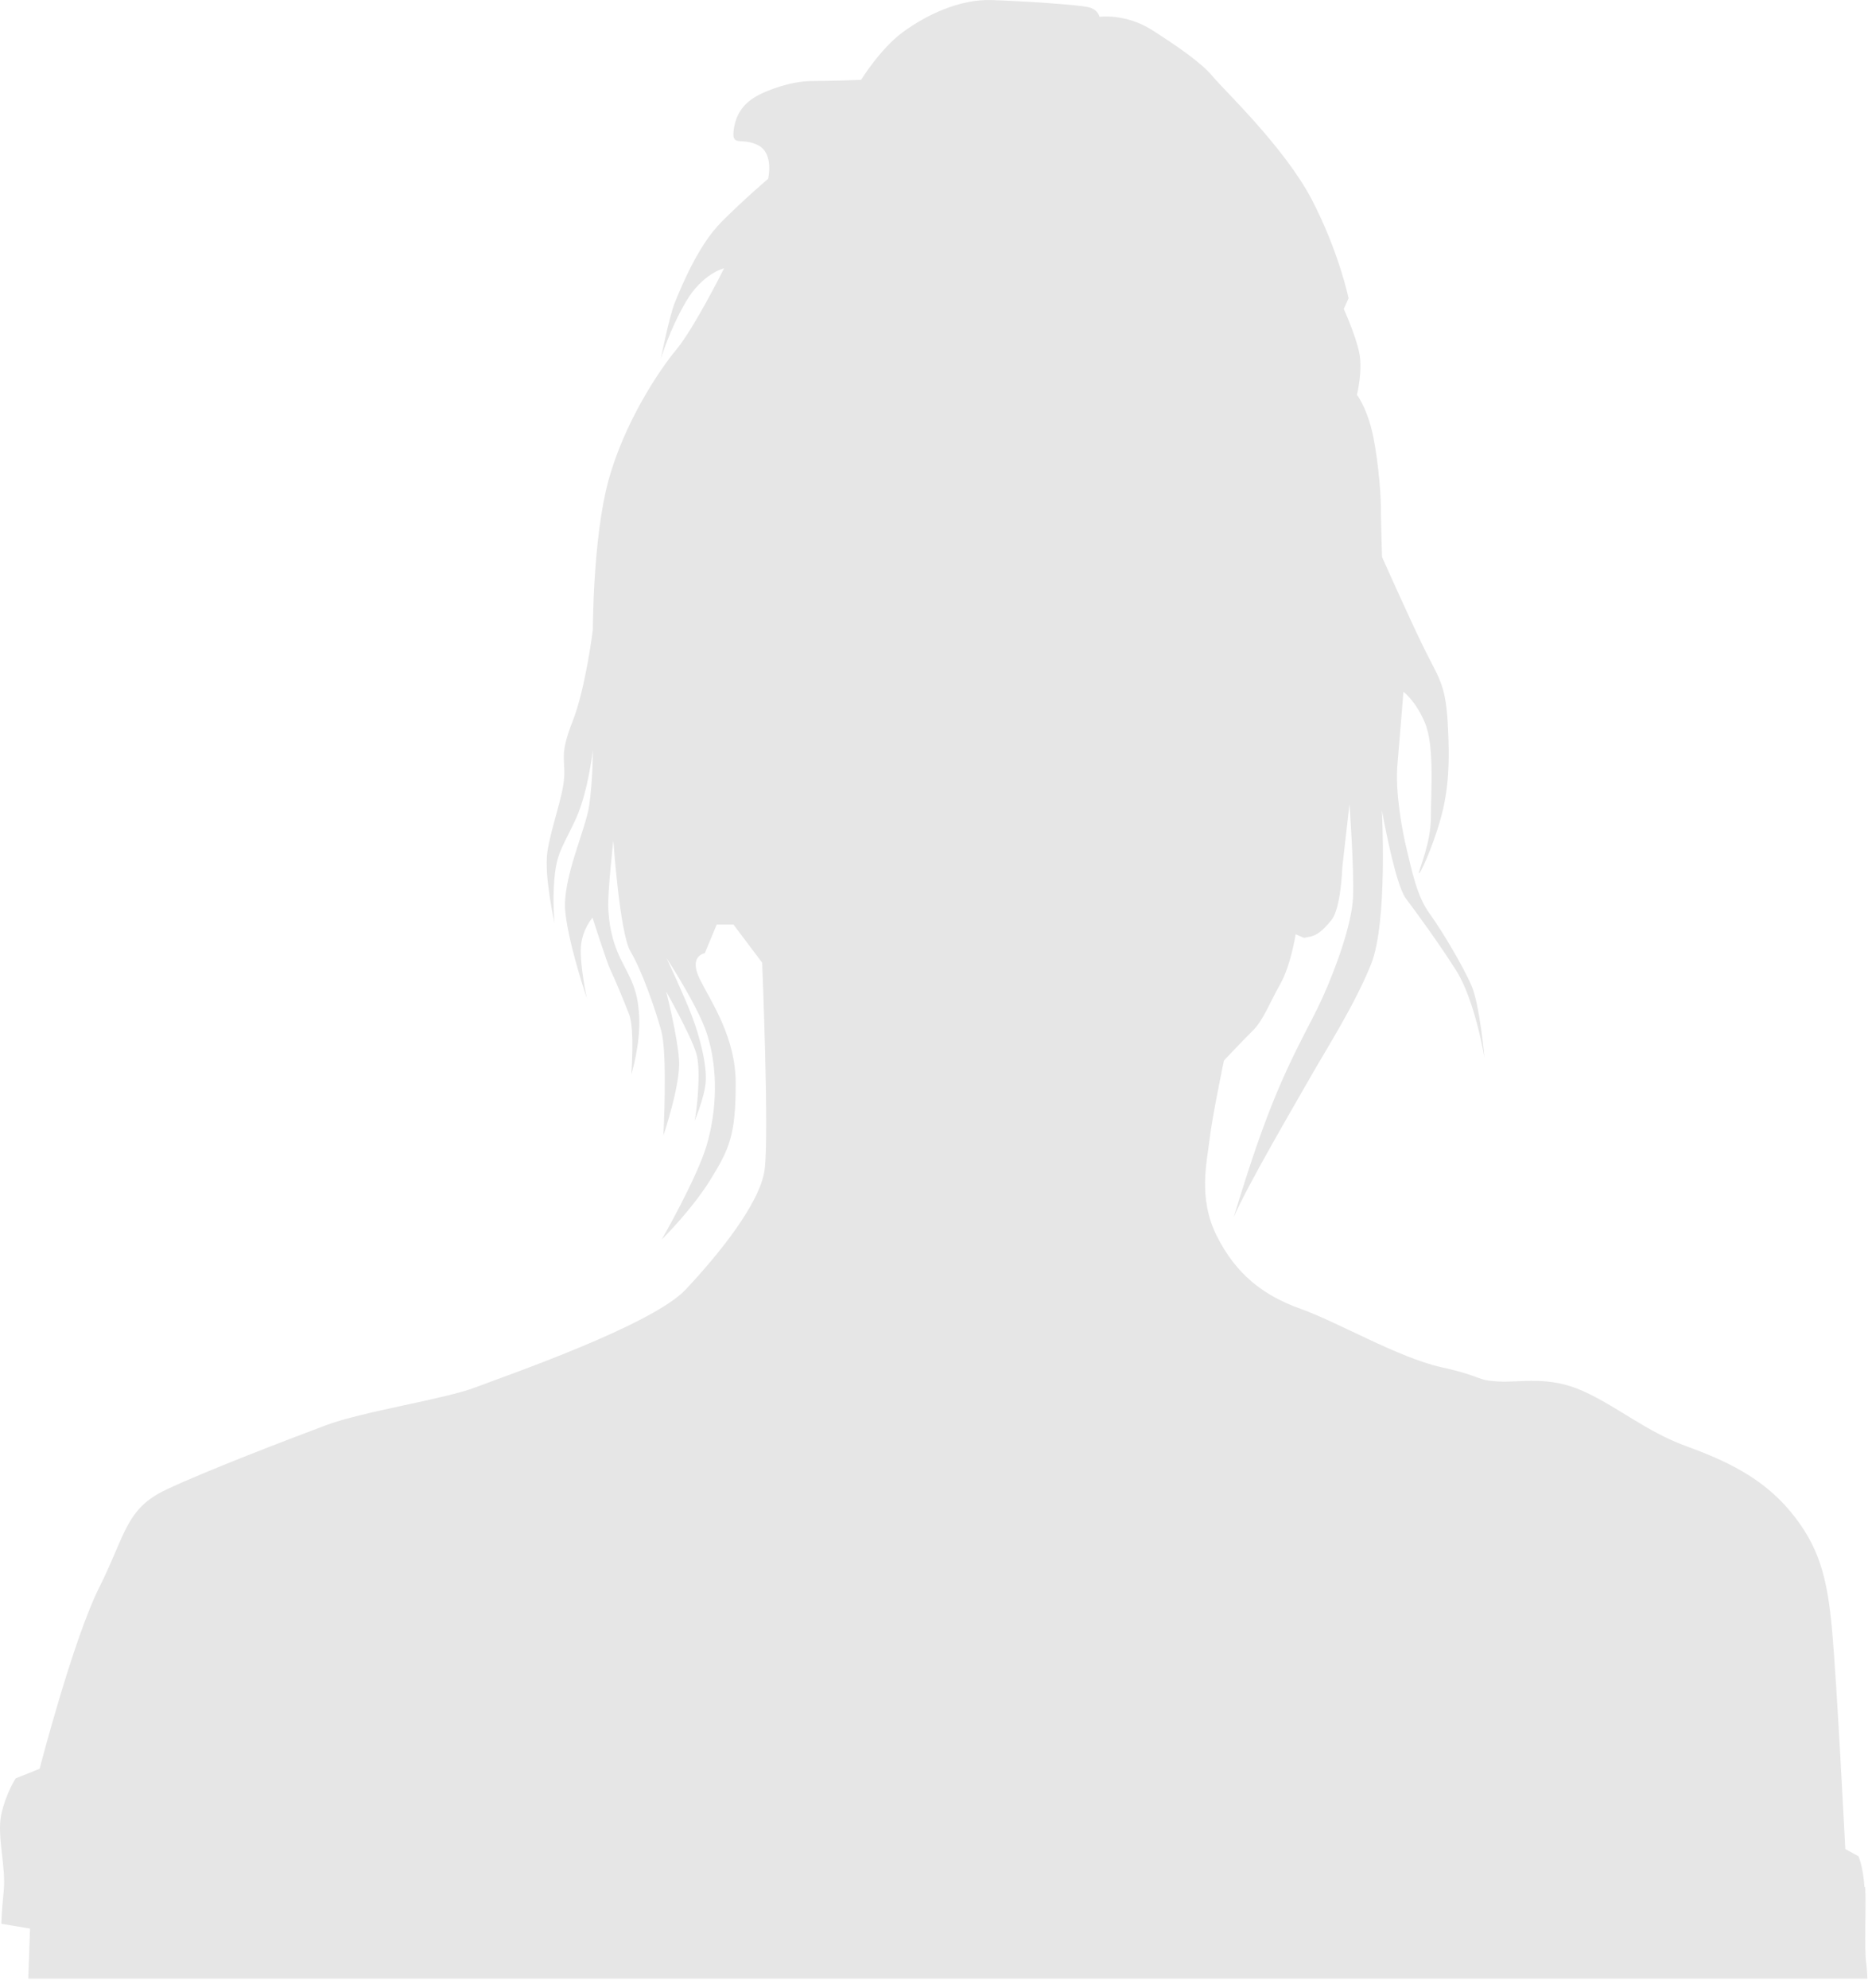 <svg width="125" height="133" viewBox="0 0 125 133" fill="none" xmlns="http://www.w3.org/2000/svg">
<path opacity="0.1" d="M124.761 126.254C124.681 124.894 124.361 124.184 124.361 124.184L123.481 123.704C123.481 123.704 122.921 112.694 122.601 109.104C122.281 105.514 121.721 103.434 119.811 101.124C117.891 98.814 115.421 97.694 112.791 96.734C110.161 95.774 108.241 94.104 105.931 93.064C103.621 92.024 101.781 92.504 100.261 92.424C98.741 92.344 99.301 92.104 96.431 91.464C93.561 90.824 89.491 88.434 87.011 87.554C84.541 86.674 82.701 85.244 81.421 82.684C80.141 80.134 80.781 77.654 80.941 76.224C81.101 74.784 81.901 70.954 81.901 70.954C81.901 70.954 83.101 69.674 83.821 68.964C84.541 68.254 84.941 67.124 85.661 65.854C86.381 64.584 86.701 62.504 86.701 62.504L87.261 62.744L87.661 62.664C88.061 62.584 88.461 62.344 89.101 61.544C89.741 60.744 89.821 58.034 89.821 58.034L90.301 53.804C90.301 53.804 90.621 58.194 90.541 60.024C90.461 61.864 89.341 64.894 88.471 66.804C87.601 68.714 86.321 70.714 84.801 74.704C83.831 77.244 82.971 80.074 82.551 81.444C83.461 79.314 86.751 73.714 87.681 72.074C88.721 70.234 90.631 67.284 91.751 64.494C92.871 61.704 92.471 54.204 92.471 54.204C92.471 54.204 93.351 59.154 94.071 60.104C94.791 61.064 96.141 62.894 97.421 64.894C98.701 66.884 99.341 70.794 99.341 70.794C99.341 70.794 99.021 67.204 98.461 65.924C97.901 64.644 96.541 62.334 95.671 61.134C94.791 59.934 94.471 58.184 94.151 56.904C93.831 55.624 93.351 52.994 93.511 51.154C93.671 49.314 93.911 46.284 93.911 46.284C93.911 46.284 94.711 46.844 95.351 48.354C95.991 49.864 95.751 52.904 95.751 54.654C95.751 56.404 94.951 58.164 94.951 58.404C94.951 58.644 95.831 56.804 96.391 54.814C96.951 52.824 97.031 50.904 96.871 48.274C96.711 45.644 96.231 45.324 95.191 43.164C94.151 41.014 92.481 37.264 92.481 37.264C92.481 37.264 92.401 34.794 92.401 33.834C92.401 32.874 92.161 30.164 91.761 28.644C91.361 27.124 90.801 26.414 90.801 26.414C90.801 26.414 91.201 24.814 90.961 23.624C90.721 22.424 89.921 20.674 89.921 20.674L90.241 19.954C90.241 19.954 89.601 16.844 87.771 13.334C85.931 9.824 81.871 5.994 81.151 5.114C80.431 4.234 78.841 3.124 77.081 2.004C75.321 0.884 73.571 1.124 73.571 1.124C73.571 1.124 73.491 0.644 72.851 0.484C72.211 0.324 68.621 0.084 66.391 0.004C64.161 -0.076 61.921 1.044 60.411 2.154C58.891 3.274 57.621 5.344 57.621 5.344C57.621 5.344 55.471 5.424 54.271 5.424C53.071 5.424 51.321 5.984 50.441 6.544C49.561 7.104 49.161 7.904 49.081 8.854C49.001 9.814 49.721 9.174 50.761 9.734C51.801 10.294 51.401 11.964 51.401 11.964C51.401 11.964 49.881 13.244 48.291 14.834C46.701 16.424 45.581 19.224 45.181 20.184C44.781 21.144 44.221 24.014 44.221 24.014C44.221 24.014 44.781 22.094 45.901 20.184C47.021 18.274 48.451 17.954 48.451 17.954C48.451 17.954 46.461 21.944 45.261 23.384C44.061 24.824 41.751 28.334 40.711 32.164C39.671 35.994 39.671 42.134 39.671 42.134C39.671 42.134 39.191 46.044 38.311 48.274C37.431 50.504 37.831 50.744 37.751 52.024C37.671 53.304 36.871 55.374 36.631 56.974C36.391 58.574 37.111 61.764 37.111 61.764C37.111 61.764 36.951 60.324 37.111 58.654C37.271 56.974 37.751 56.504 38.551 54.744C39.351 52.984 39.671 50.194 39.671 50.194C39.671 50.194 39.671 52.184 39.431 53.864C39.191 55.544 37.591 58.814 37.831 61.044C38.071 63.274 39.271 66.794 39.271 66.794C39.271 66.794 38.791 64.564 38.871 63.364C38.951 62.164 39.651 61.394 39.651 61.394C39.651 61.394 40.611 64.414 40.851 64.894C41.091 65.374 41.711 66.864 42.101 67.864C42.481 68.874 42.241 71.894 42.241 71.894C42.241 71.894 42.861 69.924 42.771 68.014C42.681 66.104 42.151 65.424 41.521 64.134C40.891 62.844 40.751 61.684 40.701 60.734C40.651 59.774 41.041 56.224 41.041 56.224C41.041 56.224 41.471 62.454 42.191 63.654C42.911 64.854 43.821 67.394 44.251 68.974C44.681 70.554 44.391 75.974 44.391 75.974C44.391 75.974 45.541 72.574 45.441 70.944C45.341 69.314 44.581 66.344 44.581 66.344C44.581 66.344 46.211 69.224 46.591 70.464C46.941 71.604 46.611 74.414 46.481 75.004C46.621 74.634 47.101 73.444 47.211 72.524C47.351 71.374 46.831 69.364 46.301 67.974C45.771 66.584 44.601 64.094 44.601 64.094C44.601 64.094 46.711 67.314 47.311 69.174C48.081 71.574 47.951 74.304 47.311 76.544C46.671 78.774 44.281 82.924 44.281 82.924C44.281 82.924 46.271 80.974 47.551 78.904C48.831 76.834 49.231 75.884 49.231 72.484C49.231 69.414 47.641 67.124 46.841 65.534C46.041 63.934 47.161 63.774 47.161 63.774L47.961 61.854H49.081L51.001 64.404C51.001 64.404 51.481 76.054 51.161 78.284C50.841 80.514 48.131 83.874 45.891 86.264C43.661 88.654 33.921 92.014 31.851 92.804C29.781 93.604 24.351 94.404 21.801 95.354C19.251 96.314 13.821 98.384 11.111 99.664C8.401 100.944 8.401 102.694 6.641 106.204C4.881 109.714 2.651 118.334 2.651 118.334L1.051 118.974C1.051 118.974 0.411 119.934 0.091 121.364C-0.229 122.804 0.411 124.874 0.251 126.474C0.091 128.074 0.091 128.704 0.091 128.704L2.011 129.024L1.891 132.374H124.961C124.941 131.904 124.911 131.534 124.891 131.414C124.731 130.454 124.891 127.584 124.811 126.224L124.761 126.254Z" fill="black"/>
</svg>
